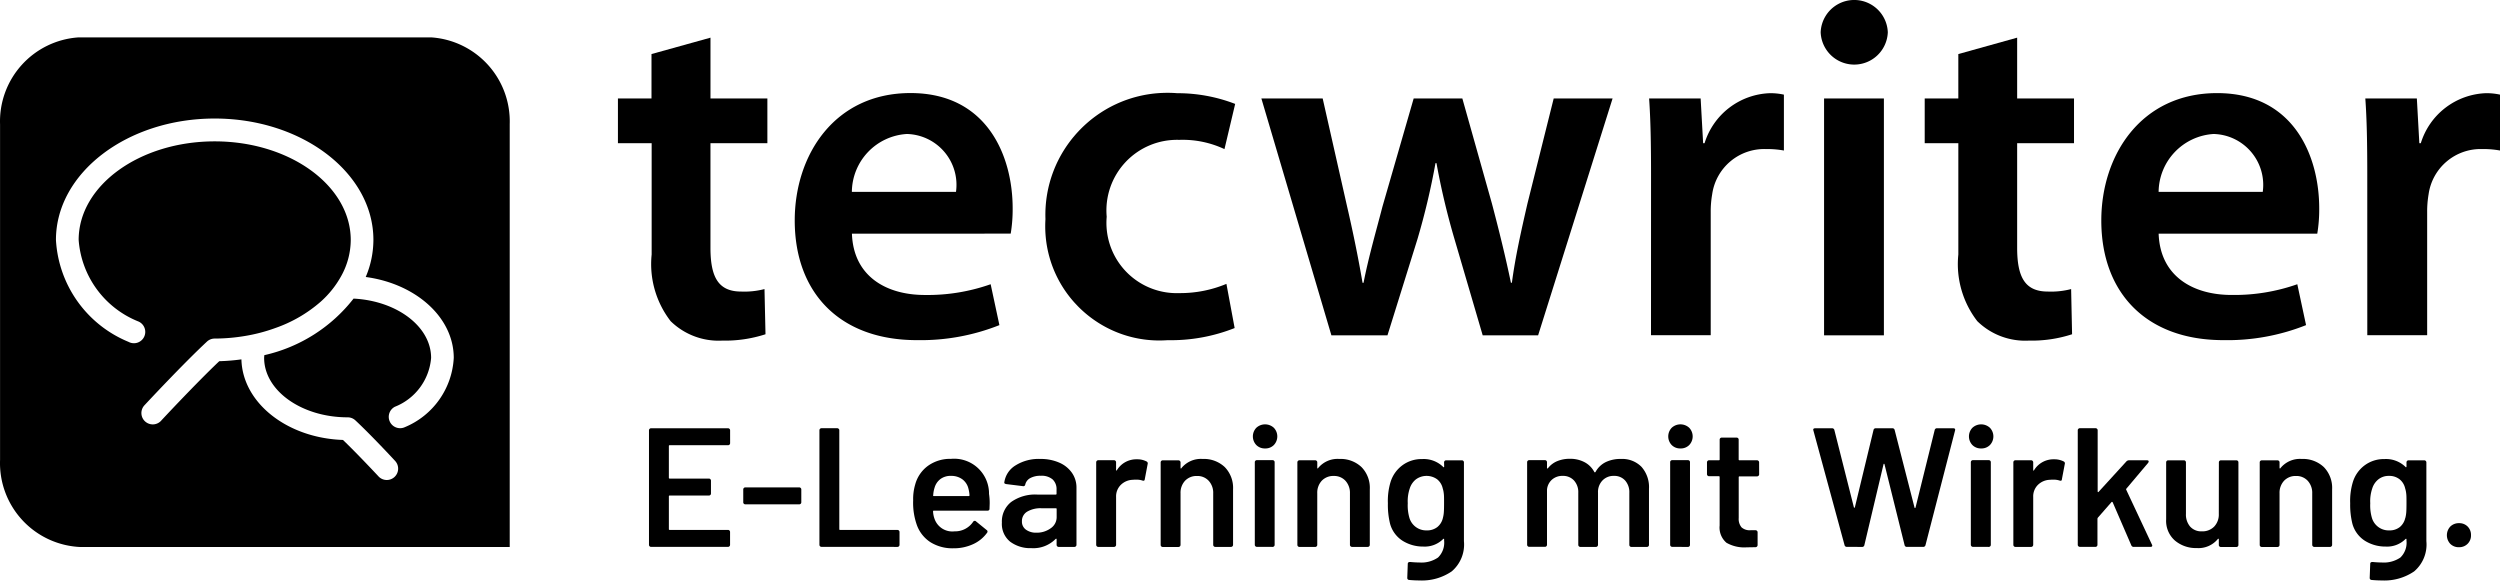 <svg xmlns="http://www.w3.org/2000/svg" viewBox="0 0 4026.72 935.02">
  <path d="M1144.36,60.65v97.9H1236v72.08h-91.67V399.05c0,47.06,12.54,70.55,49.36,70.55a128.24,128.24,0,0,0,37.67-4l1.62,72.77a210.57,210.57,0,0,1-69.71,10.23,110.53,110.53,0,0,1-83.08-31.3,150.33,150.33,0,0,1-30.58-107.38V230.63H995.29V158.55h54.07V87.08Z"/>
  <path d="M1539.82,309a81.95,81.95,0,0,0-79.09-93.19A94.23,94.23,0,0,0,1372.09,309Zm-167.61,67.41c2.38,68.94,55.64,98.71,117.49,98.71a305.32,305.32,0,0,0,105.93-17.32l14.1,65.87a342.56,342.56,0,0,1-133,24.18c-123.78,0-196.66-75.95-196.66-192.72,0-105.76,64.26-205.24,186.46-205.24,123.78,0,164.55,101.78,164.55,185.66a240.71,240.71,0,0,1-3.14,40.74Z"/>
  <path d="M1988.63,528.39a278.58,278.58,0,0,1-108.06,19.54c-101.3,7.25-189.3-69-196.56-170.29a185.87,185.87,0,0,1-.11-24.64c-3.77-108.55,81.16-199.61,189.71-203.38a196.48,196.48,0,0,1,22.63.51,256.62,256.62,0,0,1,93.23,17.25l-17.24,72.8a158.27,158.27,0,0,0-72.85-14.9,113.71,113.71,0,0,0-116.84,123.81,113.21,113.21,0,0,0,102.92,122.65,111.53,111.53,0,0,0,13.92.36,193.33,193.33,0,0,0,76-14.87Z"/>
  <path d="M2130.41,158.55l39.16,173.26c9.43,40.73,18,82.23,25.07,123.73h1.61c8.06-41.5,20.38-83.77,30.5-122.93L2277,158.55h78.37L2403,327.78c11.77,44.64,22,86.14,30.62,127.64h1.57c5.48-41.5,14.83-83,25.07-127.64l42.26-169.23h94.85L2477.44,540.07h-89.29L2342.71,385a1175.08,1175.08,0,0,1-29-122.24h-1.58a1149.15,1149.15,0,0,1-29,122.24l-48.34,155.08h-90.34L2031.66,158.55Z"/>
  <path d="M2659.31,281.56c0-51.69-.76-89.28-3.1-123h83l4,72.12h2.3a114.34,114.34,0,0,1,105.08-80.58,100.93,100.93,0,0,1,22.72,2.34v90a150.07,150.07,0,0,0-29-2.34,84.61,84.61,0,0,0-86.5,72.65,163,163,0,0,0-2.38,29V539.91h-96.18Z"/>
  <path d="M2938,158.55h96.37V540.11H2938ZM3040.67,52a54.11,54.11,0,0,1-108.14,0,54.11,54.11,0,0,1,108.14,0"/>
  <path d="M3249,60.65v97.9h91.58v72.08H3249V399.05c0,47.06,12.45,70.55,49.31,70.55a127.93,127.93,0,0,0,37.63-4l1.53,72.77a209.72,209.72,0,0,1-69.66,10.23,110.26,110.26,0,0,1-83-31.3,150.31,150.31,0,0,1-30.54-107.38V230.63H3100.1V158.55h54.15V87.08Z"/>
  <path d="M3644.59,309a82,82,0,0,0-79.09-93.19A94.36,94.36,0,0,0,3476.86,309ZM3476.9,376.37c2.38,68.94,55.68,98.71,117.57,98.71a305.13,305.13,0,0,0,105.77-17.28l14.1,65.87a342.61,342.61,0,0,1-133.2,24.18c-123.82.08-196.59-75.87-196.59-192.64,0-105.76,64.27-205.24,186.51-205.24,123.82,0,164.47,101.78,164.47,185.66a236.57,236.57,0,0,1-3.14,40.74Z"/>
  <path d="M3812.93,281.56c0-51.69-.72-89.28-3.14-123h83l4,72.12h2.37A114.13,114.13,0,0,1,4004,150.09a101,101,0,0,1,22.73,2.34v90a150.92,150.92,0,0,0-29-2.34,84.63,84.63,0,0,0-86,72.65,166.81,166.81,0,0,0-2.33,29V539.91h-96.42Z"/>
  <path d="M695,60.24H126.09a135.62,135.62,0,0,0-126,140V740.84A135.33,135.33,0,0,0,130,881.09H821V199.89A135.63,135.63,0,0,0,695,60.24ZM652.13,688A18.29,18.29,0,0,1,636,655.18a92.65,92.65,0,0,0,58.38-78.77c0-50.52-55.24-91.94-124.9-95.45a252.53,252.53,0,0,1-143.76,91.1c0,1.45-.28,2.86-.28,4.35,0,52.82,60.44,95.78,134.49,95.78a18.14,18.14,0,0,1,12.45,4.87c25,23.25,63,64.1,64.47,65.84a18.29,18.29,0,0,1-26.76,24.9c-.36-.41-33.76-36.27-57.69-59.19-89.89-3-161.89-59.83-163.55-129.78a323,323,0,0,1-35.69,2.94c-37.64,35.7-92.35,94.4-92.91,95.05a18.3,18.3,0,1,1-27.87-23.71c.35-.41.72-.81,1.11-1.19,2.5-2.7,61.37-65.88,99.88-101.74a18.27,18.27,0,0,1,12.45-4.87A298.41,298.41,0,0,0,395,541.08a271,271,0,0,0,48.35-12.69A221.51,221.51,0,0,0,516.47,486a156,156,0,0,0,33.08-41.34,120.51,120.51,0,0,0,15.39-58.06c0-87.63-98.31-158.91-219.11-158.91S126.69,298.77,126.69,386.4a153.5,153.5,0,0,0,96.38,131.47A18.26,18.26,0,1,1,207,550.63,188.89,188.89,0,0,1,90.11,386.4c0-107.82,114.7-195.49,255.68-195.49S601.44,278.58,601.44,386.4a153.46,153.46,0,0,1-12.37,59.75c80.58,10.8,141.79,65,141.79,130.26A128,128,0,0,1,652.13,688Z"/>
  <path d="M1176,713.85a3.3,3.3,0,0,1-3.3,3.26h-94a1.21,1.21,0,0,0-1.37,1,1,1,0,0,0,0,.35v51a1.21,1.21,0,0,0,1,1.37,1,1,0,0,0,.35,0h63.1a3.2,3.2,0,0,1,2.37,1,3.1,3.1,0,0,1,1,2.29v20.75a3.23,3.23,0,0,1-3.18,3.27h-63.26a1.21,1.21,0,0,0-1.37,1,1,1,0,0,0,0,.35v52.66a1.21,1.21,0,0,0,1,1.37h94.27a3.3,3.3,0,0,1,3.3,3.3h0v20.75a3.29,3.29,0,0,1-3.3,3.26h-124a3.29,3.29,0,0,1-3.3-3.26V693.1a3,3,0,0,1,1-2.3,3.1,3.1,0,0,1,2.33-1h124a3.13,3.13,0,0,1,2.34,1,3.06,3.06,0,0,1,1,2.3Z"/>
  <path d="M1200.45,812.32a3.11,3.11,0,0,1-2.3-.93,3,3,0,0,1-1-2.34V788.3a2.92,2.92,0,0,1,1-2.29,3.12,3.12,0,0,1,2.3-1h86.83a3.2,3.2,0,0,1,2.37,1,3,3,0,0,1,1,2.29v20.75a3.13,3.13,0,0,1-1,2.34,3.23,3.23,0,0,1-2.37.93Z"/>
  <path d="M1323.14,880.81a3.31,3.31,0,0,1-3.31-3.26V693a3.31,3.31,0,0,1,3.31-3.27h25.34a3.32,3.32,0,0,1,2.38,1,3.06,3.06,0,0,1,1,2.3V852.21a1.22,1.22,0,0,0,1,1.37h92.69a3.31,3.31,0,0,1,3.31,3.3h0v20.75a3.31,3.31,0,0,1-3.31,3.26Z"/>
  <path d="M1593,795.48a98.75,98.75,0,0,1,1.09,15.27l-.29,8.46a2.9,2.9,0,0,1-2.48,3.27,3.22,3.22,0,0,1-.82,0h-86.26a1.21,1.21,0,0,0-1.37,1,1,1,0,0,0,0,.35,39.73,39.73,0,0,0,2.45,12.09,30.3,30.3,0,0,0,32.24,19.9,34.82,34.82,0,0,0,29.77-15.27,3.25,3.25,0,0,1,2.74-1.65,2.64,2.64,0,0,1,1.94.85l17.08,13.9a2.93,2.93,0,0,1,1.1,4,2.33,2.33,0,0,1-.26.38,56.31,56.31,0,0,1-22.76,18.53,74.1,74.1,0,0,1-31.55,6.57,66.81,66.81,0,0,1-36.54-9.55,55.2,55.2,0,0,1-21.88-26.75,106.33,106.33,0,0,1-6.37-40.94,82.17,82.17,0,0,1,3.31-25.66A54.79,54.79,0,0,1,1495,750.07a61.23,61.23,0,0,1,36.78-11,56.16,56.16,0,0,1,61,50.85C1593,791.74,1593,793.61,1593,795.48Zm-61.21-29a27.42,27.42,0,0,0-17,5.07,26.59,26.59,0,0,0-9.51,14.06,47.41,47.41,0,0,0-2.17,12.09c-.41.89,0,1.33,1.09,1.33h56a1.21,1.21,0,0,0,1.37-1,1.5,1.5,0,0,0,0-.3,52.2,52.2,0,0,0-1.65-10.39,26.41,26.41,0,0,0-9.79-15.27A29.8,29.8,0,0,0,1531.8,766.51Z"/>
  <path d="M1675.68,739.23a73.75,73.75,0,0,1,30.63,6,47.82,47.82,0,0,1,20.38,16.52,41.29,41.29,0,0,1,7.18,23.89v92a3.31,3.31,0,0,1-3.31,3.26h-25.38a3.31,3.31,0,0,1-3.31-3.26v-8.9c0-.57,0-.89-.52-1a1.21,1.21,0,0,0-1.13.4,50.39,50.39,0,0,1-39.12,14.75,54.06,54.06,0,0,1-34-10.36,36.7,36.7,0,0,1-13.37-30.86,39.88,39.88,0,0,1,15-33.16,66.66,66.66,0,0,1,42.3-11.89h29.37c.93,0,1.37-.44,1.37-1.33v-6.56a21.37,21.37,0,0,0-6.32-16.52,27.13,27.13,0,0,0-19-5.88,34,34,0,0,0-17,3.7,16.12,16.12,0,0,0-8.06,10.24,3.1,3.1,0,0,1-3.31,2.87,2.86,2.86,0,0,1-.72-.13l-26.71-3.31a5.8,5.8,0,0,1-2.34-.92,1.53,1.53,0,0,1-.68-1.78,38,38,0,0,1,18-27.31A69.81,69.81,0,0,1,1675.68,739.23ZM1669.08,858a38.18,38.18,0,0,0,23.24-7.09,21.53,21.53,0,0,0,9.63-18V820a1.21,1.21,0,0,0-1-1.37h-23.51a42.08,42.08,0,0,0-23,5.48,17.52,17.52,0,0,0-8.42,15.56,15.78,15.78,0,0,0,6.49,13.49A27.4,27.4,0,0,0,1669.08,858Z"/>
  <path d="M1831.45,739.79a31.93,31.93,0,0,1,15.43,3.55,3.37,3.37,0,0,1,1.65,4L1843.86,772c-.21,2.17-1.56,2.82-4,1.93a30.74,30.74,0,0,0-9.67-1.37,50.86,50.86,0,0,0-5.52.24,28.56,28.56,0,0,0-19.26,8.06,26,26,0,0,0-7.73,19.5v77.28a3.31,3.31,0,0,1-3.31,3.26H1769a3.27,3.27,0,0,1-2.38-1,3.32,3.32,0,0,1-1-2.3v-133a3.39,3.39,0,0,1,1-2.34,3.32,3.32,0,0,1,2.38-1h25.34a3.31,3.31,0,0,1,3.31,3.31h0v12.09c0,.72,0,1.16.4,1.24s.6,0,1-.68A36.57,36.57,0,0,1,1831.45,739.79Z"/>
  <path d="M1937,739.23a49,49,0,0,1,35.7,13.09,47.89,47.89,0,0,1,13.38,35.78v89.53a3.3,3.3,0,0,1-3.31,3.26H1957.4a3.29,3.29,0,0,1-3.3-3.26v-83a28.62,28.62,0,0,0-7.18-20.15,24.59,24.59,0,0,0-19-7.81,25.35,25.35,0,0,0-19.14,7.65,28.18,28.18,0,0,0-7.29,20.15v83.24a3.32,3.32,0,0,1-1,2.3,3.27,3.27,0,0,1-2.38,1h-25.34a3.29,3.29,0,0,1-3.3-3.26v-133a3.29,3.29,0,0,1,3.3-3.3h25.34a3.27,3.27,0,0,1,2.38,1,3.37,3.37,0,0,1,1,2.34v8.7c0,.57,0,.93.52,1.09s.64,0,.85-.52A40.29,40.29,0,0,1,1937,739.23Z"/>
  <path d="M2037.62,722.31a19.09,19.09,0,0,1-14.06-5.48,20.14,20.14,0,0,1,0-27.8,20.77,20.77,0,0,1,28.2,0,20.14,20.14,0,0,1,0,27.8A19.06,19.06,0,0,1,2037.62,722.31Zm-13.22,158.5a3.3,3.3,0,0,1-3.3-3.26V744.43a3.24,3.24,0,0,1,3.3-3.27h25.35a3.24,3.24,0,0,1,3.3,3.27v133.2a3.29,3.29,0,0,1-3.3,3.26Z"/>
  <path d="M2157.24,739.23a48.9,48.9,0,0,1,35.7,13.09,47.7,47.7,0,0,1,13.38,35.78v89.53a3.3,3.3,0,0,1-3.3,3.26h-25.35a3.12,3.12,0,0,1-2.33-1,3,3,0,0,1-1-2.3v-83a28.86,28.86,0,0,0-7.17-20.15,24.66,24.66,0,0,0-19-7.81,25.4,25.4,0,0,0-19.18,7.65,28.18,28.18,0,0,0-7.29,20.15v83.24a3.12,3.12,0,0,1-1,2.3,3.24,3.24,0,0,1-2.34,1H2093a3.26,3.26,0,0,1-2.34-1,3.15,3.15,0,0,1-1-2.3v-133a3.16,3.16,0,0,1,1-2.34,3.26,3.26,0,0,1,2.34-1h25.38a3.24,3.24,0,0,1,2.34,1,3.13,3.13,0,0,1,1,2.34v8.7c0,.57,0,.93.56,1.09s.65,0,.81-.52A40.3,40.3,0,0,1,2157.24,739.23Z"/>
  <path d="M2325.94,744.71a3.3,3.3,0,0,1,3.31-3.3h25.38a3.3,3.3,0,0,1,3.31,3.3h0V871.63a56.73,56.73,0,0,1-19.71,48.71,84.87,84.87,0,0,1-51.69,14.58c-5.68,0-11.28-.28-16.8-.8a3.06,3.06,0,0,1-3.06-3.07,2.59,2.59,0,0,1,0-.48l.8-22.4c0-2,1.29-3,4-3,5.32.52,10.07.8,14.34.8a47,47,0,0,0,30.42-8,33.34,33.34,0,0,0,9.8-27.16v-2c0-.53,0-.85-.53-1a1.17,1.17,0,0,0-1.13.44,41.83,41.83,0,0,1-31.95,12.09,62,62,0,0,1-32.79-9A47.14,47.14,0,0,1,2239,843.7a126.68,126.68,0,0,1-3.55-33,105.2,105.2,0,0,1,4.39-34.65,52.82,52.82,0,0,1,19-26.64,51.89,51.89,0,0,1,31.71-10A44.81,44.81,0,0,1,2324.45,752c.37.53.77.73,1.13.53a1.11,1.11,0,0,0,.53-1.09ZM2324,834.48a49.28,49.28,0,0,0,1.53-8.87c.28-3.18.4-8.3.4-15.43s0-11.84-.4-14.87a41.86,41.86,0,0,0-1.81-8.86,25.75,25.75,0,0,0-8.95-14.46,29.11,29.11,0,0,0-34,0,30.15,30.15,0,0,0-10,14.46,64.23,64.23,0,0,0-3.31,24.18,71.56,71.56,0,0,0,2.74,23.73,28.23,28.23,0,0,0,10.07,14.34,27.89,27.89,0,0,0,17.49,5.6,26.63,26.63,0,0,0,17.41-5.44A26.25,26.25,0,0,0,2324,834.48Z"/>
  <path d="M2610.72,739.23a43.51,43.51,0,0,1,33.2,12.69A49.3,49.3,0,0,1,2656,787.26v90.37a3.11,3.11,0,0,1-.93,2.3,3.23,3.23,0,0,1-2.33,1h-25.11a3.3,3.3,0,0,1-3.3-3.26V793.82a28.2,28.2,0,0,0-6.77-19.9,23.2,23.2,0,0,0-18.05-7.41,24.4,24.4,0,0,0-18.45,7.41,26.75,26.75,0,0,0-7.17,19.62v84.09a3.2,3.2,0,0,1-1,2.3,3.26,3.26,0,0,1-2.34,1h-25.1a3.26,3.26,0,0,1-2.34-1,3.15,3.15,0,0,1-1-2.3V793.82a27.9,27.9,0,0,0-6.89-19.9,23.65,23.65,0,0,0-18.21-7.41,24.85,24.85,0,0,0-17.21,6,24.17,24.17,0,0,0-8.06,16.36v88.64a3.29,3.29,0,0,1-3.3,3.26h-25.38a3.24,3.24,0,0,1-2.34-1,3.12,3.12,0,0,1-1-2.3v-133a3.13,3.13,0,0,1,1-2.34,3.25,3.25,0,0,1,2.34-1h25.38a3.31,3.31,0,0,1,3.3,3.31h0v9a.87.87,0,0,0,1.65.57,36.3,36.3,0,0,1,15-11.32,52.06,52.06,0,0,1,20.15-3.71,49,49,0,0,1,23.69,5.48,37.34,37.34,0,0,1,15.71,15.79c.57.73,1.21.73,1.94,0a37.65,37.65,0,0,1,16.84-16.11A54.14,54.14,0,0,1,2610.72,739.23Z"/>
  <path d="M2706.66,722.31a19,19,0,0,1-14.07-5.48,20.16,20.16,0,0,1,0-27.8,20.76,20.76,0,0,1,28.21,0,20.14,20.14,0,0,1,0,27.8A19,19,0,0,1,2706.66,722.31Zm-13.26,158.5a3.29,3.29,0,0,1-3.3-3.26V744.43a3.23,3.23,0,0,1,3.3-3.27h25.38a3.19,3.19,0,0,1,2.34.93,3.15,3.15,0,0,1,.93,2.34v133.2a3.15,3.15,0,0,1-.93,2.3,3.24,3.24,0,0,1-2.34,1Z"/>
  <path d="M2833.45,764a3,3,0,0,1-1,2.29,3.2,3.2,0,0,1-2.37,1H2801.9a1.21,1.21,0,0,0-1.37,1,2,2,0,0,0,0,.35v65.76a21,21,0,0,0,4.56,15,19.54,19.54,0,0,0,14.5,4.63h8.06a3.3,3.3,0,0,1,3.3,3.3h0v20.47a3.43,3.43,0,0,1-3.3,3.55h0l-14.34.24a57.45,57.45,0,0,1-32.52-7.38,32.22,32.22,0,0,1-11-27.8v-78a1.21,1.21,0,0,0-1-1.37,1,1,0,0,0-.35,0h-15.71a3.31,3.31,0,0,1-3.31-3.26v-19.1a3.21,3.21,0,0,1,1-2.34,3.09,3.09,0,0,1,2.34-1h15.71a1.22,1.22,0,0,0,1.37-1,1,1,0,0,0,0-.34V708.12a3.31,3.31,0,0,1,3.31-3.3h24a3.32,3.32,0,0,1,2.38,1,3.12,3.12,0,0,1,.92,2.33V740a1.21,1.21,0,0,0,1,1.37h28.56a3.23,3.23,0,0,1,2.37,1,3.13,3.13,0,0,1,1,2.34Z"/>
  <path d="M2974.83,880.81a3.57,3.57,0,0,1-3.82-2.74L2920.8,693.38l-.28-1.09c0-1.65,1.05-2.46,3.06-2.46h27a3.63,3.63,0,0,1,4,2.74L2986,817a.81.81,0,0,0,.81.81c.36,0,.68-.28.85-.81l30-124.46a3.44,3.44,0,0,1,3.55-2.74h26.47a3.59,3.59,0,0,1,4,2.74l32,124.9a.8.8,0,0,0,.81.81c.36,0,.64-.28.84-.81l30.87-124.9a3.62,3.62,0,0,1,4-2.74H3146c2.58,0,3.59,1.17,3,3.55l-47.66,184.77a3.67,3.67,0,0,1-4,2.74h-25.63a3.62,3.62,0,0,1-4-2.74L3035.39,748a1,1,0,0,0-.81-1c-.36-.09-.64.24-.84,1l-30.86,130.18a3.46,3.46,0,0,1-3.59,2.74Z"/>
  <path d="M3191,722.31a19.11,19.11,0,0,1-14.07-5.48,20.16,20.16,0,0,1,0-27.8,20.8,20.8,0,0,1,28.21,0,20.14,20.14,0,0,1,0,27.8A19.09,19.09,0,0,1,3191,722.31Zm-13.22,158.5a3.27,3.27,0,0,1-2.38-1,3.31,3.31,0,0,1-1-2.3V744.43a3.34,3.34,0,0,1,1-2.34,3.24,3.24,0,0,1,2.38-.93h25.5a3.24,3.24,0,0,1,3.31,3.27v133.2a3.3,3.3,0,0,1-3.31,3.26Z"/>
  <path d="M3308.65,739.79a32.34,32.34,0,0,1,15.47,3.55,3.3,3.3,0,0,1,1.61,4L3321.06,772c0,2.17-1.45,2.82-4,1.93a30.78,30.78,0,0,0-9.67-1.37,46.16,46.16,0,0,0-5.52.24,28.67,28.67,0,0,0-19.3,8.06,25.94,25.94,0,0,0-7.7,19.5v77.28a3.37,3.37,0,0,1-3.3,3.26h-25.39a3.3,3.3,0,0,1-3.3-3.26v-133a3.31,3.31,0,0,1,3.3-3.31h25.39a3.39,3.39,0,0,1,3.3,3.31v12.09c0,.72,0,1.16.41,1.24s.6,0,1-.68A36.52,36.52,0,0,1,3308.65,739.79Z"/>
  <path d="M3350,880.81a3.25,3.25,0,0,1-2.38-1,3.12,3.12,0,0,1-1-2.3V693a3,3,0,0,1,1-2.3,3.3,3.3,0,0,1,2.38-1h25.34a3.13,3.13,0,0,1,2.34,1,3.06,3.06,0,0,1,1,2.3v98.55a1.1,1.1,0,0,0,.57,1.09,1.06,1.06,0,0,0,1.08-.57l44.53-48.75a5.82,5.82,0,0,1,4-1.93h29.21c1.85,0,2.78.64,2.78,1.93a4.76,4.76,0,0,1-.85,2.17L3425,787a1.54,1.54,0,0,0-.29,1.9l41.34,88.16a3.58,3.58,0,0,1,.57,1.65c0,1.45-1,2.17-3,2.17h-26.72a4,4,0,0,1-4-2.45l-30-69.35a1.35,1.35,0,0,0-1-.68.84.84,0,0,0-1,.4l-22,25.14a4.11,4.11,0,0,0-.56,1.9v41.78a3.3,3.3,0,0,1-3.3,3.26Z"/>
  <path d="M3573.92,744.71a3.3,3.3,0,0,1,3.31-3.3h24.9a3.25,3.25,0,0,1,2.33,1,3.17,3.17,0,0,1,.93,2.34v133a3.11,3.11,0,0,1-.93,2.3,3.29,3.29,0,0,1-2.33,1h-25a3.3,3.3,0,0,1-3.31-3.26v-8.94a1.08,1.08,0,0,0-.56-1.09c-.36-.2-.73,0-1.09.52a40.28,40.28,0,0,1-33.92,14.47,52.37,52.37,0,0,1-35.14-12.09A42.13,42.13,0,0,1,3489,836.45V744.71a3.3,3.3,0,0,1,3.3-3.3h25.27a3.3,3.3,0,0,1,3.3,3.3h0v83a29.75,29.75,0,0,0,6.77,20.47,23.92,23.92,0,0,0,18.86,7.65,26.51,26.51,0,0,0,19.86-7.65,28.22,28.22,0,0,0,7.45-20.47Z"/>
  <path d="M3707.25,739.23a48.91,48.91,0,0,1,35.7,13.09,47.88,47.88,0,0,1,13.37,35.78v89.53a3.12,3.12,0,0,1-1,2.3,3.22,3.22,0,0,1-2.33,1h-25.39a3.23,3.23,0,0,1-2.33-1,3.12,3.12,0,0,1-1-2.3v-83a28.66,28.66,0,0,0-7.17-20.15,24.6,24.6,0,0,0-19-7.81,25.26,25.26,0,0,0-19.14,7.65,28.23,28.23,0,0,0-7.33,20.15v83.24a3.11,3.11,0,0,1-.93,2.3,3.24,3.24,0,0,1-2.37,1H3643a3.29,3.29,0,0,1-3.3-3.26v-133a3.3,3.3,0,0,1,3.3-3.3h25.35a3.24,3.24,0,0,1,2.37,1,3.17,3.17,0,0,1,.93,2.34v8.7a1.09,1.09,0,0,0,.56,1.09c.37,0,.65,0,.85-.52A40.31,40.31,0,0,1,3707.25,739.23Z"/>
  <path d="M3876.11,744.71a3.3,3.3,0,0,1,3.3-3.3h25.34a3.25,3.25,0,0,1,2.38,1,3.35,3.35,0,0,1,1,2.34V871.63a56.75,56.75,0,0,1-19.7,48.71,85,85,0,0,1-51.7,14.58c-5.72,0-11.32-.28-16.84-.8a3.1,3.1,0,0,1-3.05-3.15,2.6,2.6,0,0,1,0-.4l.85-22.4c0-2,1.28-3,3.82-3,5.36.52,10.12.8,14.35.8a47.33,47.33,0,0,0,30.46-8,33.33,33.33,0,0,0,9.79-27.16v-2a.93.93,0,0,0-.53-1,1.1,1.1,0,0,0-1.12.44,41.87,41.87,0,0,1-32,12.09,62.17,62.17,0,0,1-32.83-9A47.28,47.28,0,0,1,3789,843.7a126.66,126.66,0,0,1-3.59-33,105,105,0,0,1,4.43-34.65,52.62,52.62,0,0,1,19-26.64,51.86,51.86,0,0,1,31.67-10A44.94,44.94,0,0,1,3874.46,752c.36.53.72.73,1.12.53a1.15,1.15,0,0,0,.53-1.09Zm-1.94,89.77a51.27,51.27,0,0,0,1.53-8.87c.29-3.18.41-8.3.41-15.43s0-11.84-.41-14.87a41.86,41.86,0,0,0-1.81-8.86A25.79,25.79,0,0,0,3865,772a26.58,26.58,0,0,0-17.25-5.48,26.28,26.28,0,0,0-16.8,5.48,30.15,30.15,0,0,0-9.91,14.46,64,64,0,0,0-3.3,24.18,71.55,71.55,0,0,0,2.73,23.73,28.19,28.19,0,0,0,10.08,14.34,27.78,27.78,0,0,0,17.48,5.6,26.44,26.44,0,0,0,17.37-5.44,26.07,26.07,0,0,0,8.66-14.38Z"/>
  <path d="M3960.72,881.42a19.26,19.26,0,0,1-14.06-5.44,20.41,20.41,0,0,1,0-27.84,19.28,19.28,0,0,1,14.06-5.48,18.78,18.78,0,0,1,13.94,5.48A19,19,0,0,1,3980,862a18.69,18.69,0,0,1-18,19.37C3961.59,881.43,3961.16,881.43,3960.72,881.42Z"/>
</svg>
